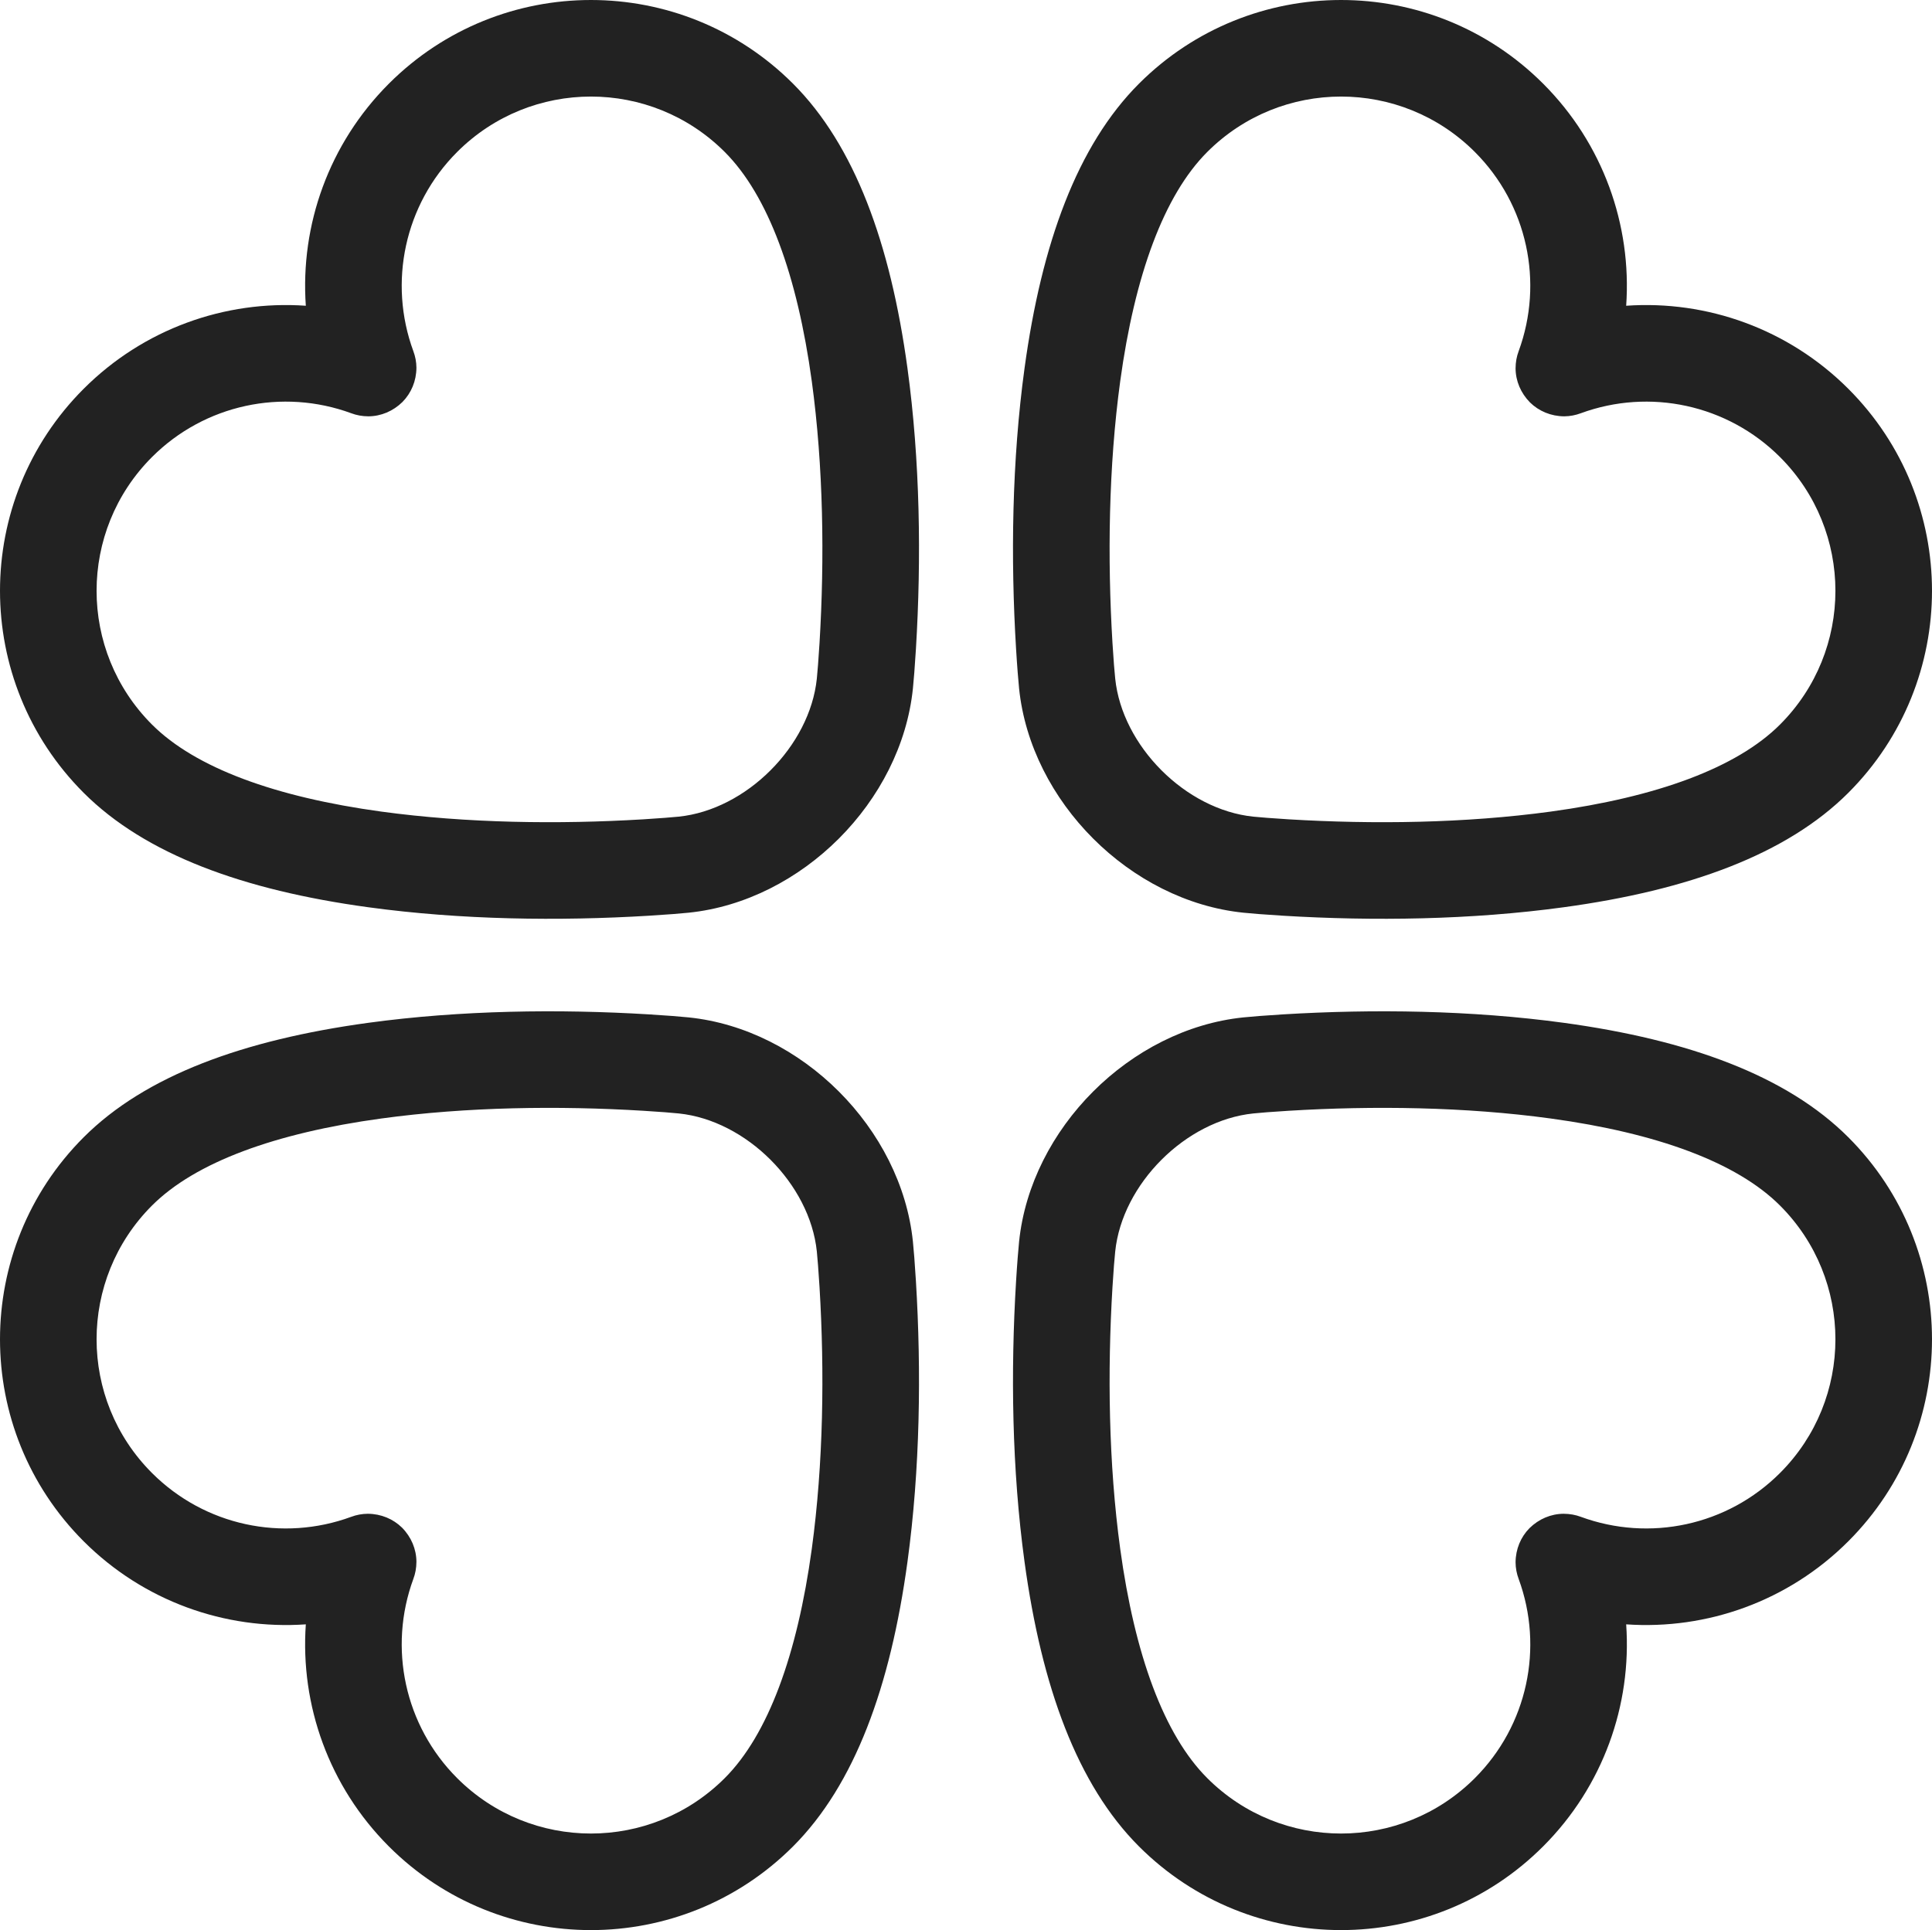 <?xml version="1.0" encoding="UTF-8"?>
<svg width="46.673px" height="46.638px" viewBox="0 0 46.673 46.638" version="1.1" xmlns="http://www.w3.org/2000/svg" xmlns:xlink="http://www.w3.org/1999/xlink">
    <title>c. concepts / client-service/Bank and Counter/simple credit Copy 11</title>
    <defs>
        <path d="M37.279,44.615 C34.583,47.312 30.212,47.312 27.515,44.616 C26.025,43.125 25.163,40.757 24.751,37.743 C24.444,35.501 24.414,33.139 24.546,30.96 C24.573,30.514 24.601,30.186 24.619,30.002 C24.901,27.27 27.305,24.865 30.038,24.584 C30.222,24.565 30.549,24.538 30.995,24.511 C33.174,24.379 35.537,24.409 37.779,24.715 C40.793,25.128 43.16,25.989 44.651,27.48 C47.347,30.176 47.347,34.548 44.651,37.243 C43.205,38.69 41.238,39.386 39.285,39.25 C39.422,41.202 38.725,43.169 37.279,44.615 Z M43.001,35.593 C44.786,33.809 44.786,30.915 43.001,29.13 C41.952,28.081 40.017,27.377 37.462,27.027 C35.395,26.744 33.175,26.716 31.136,26.84 C30.724,26.865 30.429,26.889 30.277,26.905 C28.644,27.073 27.109,28.608 26.941,30.241 C26.925,30.394 26.9,30.689 26.875,31.101 C26.752,33.14 26.78,35.36 27.062,37.427 C27.412,39.982 28.116,41.917 29.165,42.966 C30.95,44.751 33.844,44.751 35.629,42.966 C36.902,41.693 37.297,39.814 36.688,38.154 C36.64,38.027 36.614,37.891 36.613,37.752 C36.615,37.433 36.737,37.141 36.949,36.926 C37.177,36.702 37.469,36.58 37.773,36.578 C37.926,36.579 38.062,36.604 38.19,36.652 C39.849,37.262 41.729,36.866 43.001,35.593 Z M9.394,2.022 C12.09,-0.674 16.461,-0.674 19.158,2.022 C20.648,3.513 21.51,5.88 21.922,8.895 C22.229,11.136 22.259,13.499 22.127,15.678 C22.1,16.124 22.073,16.452 22.054,16.636 C21.773,19.368 19.368,21.773 16.636,22.054 C16.452,22.073 16.124,22.1 15.678,22.127 C13.499,22.259 11.136,22.229 8.895,21.922 C5.88,21.51 3.513,20.648 2.022,19.158 C-0.674,16.461 -0.674,12.09 2.022,9.394 C3.468,7.948 5.435,7.251 7.388,7.388 C7.251,5.435 7.948,3.469 9.394,2.022 Z M3.672,11.044 C1.887,12.829 1.887,15.723 3.672,17.508 C4.721,18.557 6.656,19.261 9.211,19.611 C11.278,19.893 13.498,19.921 15.537,19.798 C15.949,19.773 16.244,19.748 16.397,19.733 C18.029,19.565 19.565,18.029 19.733,16.397 C19.748,16.244 19.773,15.949 19.798,15.537 C19.921,13.498 19.893,11.278 19.611,9.211 C19.261,6.656 18.557,4.721 17.508,3.672 C15.723,1.887 12.829,1.887 11.044,3.672 C9.772,4.945 9.376,6.824 9.985,8.484 C10.033,8.611 10.059,8.747 10.06,8.885 C10.058,9.205 9.936,9.496 9.724,9.712 C9.496,9.936 9.205,10.058 8.9,10.06 C8.747,10.059 8.611,10.033 8.484,9.985 C6.824,9.376 4.944,9.772 3.672,11.044 Z M44.651,9.394 C47.347,12.09 47.347,16.461 44.651,19.158 C43.16,20.648 40.793,21.51 37.779,21.922 C35.537,22.229 33.174,22.259 30.995,22.127 C30.549,22.1 30.222,22.073 30.038,22.054 C27.305,21.773 24.901,19.368 24.619,16.636 C24.601,16.452 24.573,16.124 24.546,15.678 C24.414,13.499 24.444,11.136 24.751,8.895 C25.163,5.88 26.025,3.513 27.515,2.022 C30.212,-0.674 34.583,-0.674 37.279,2.022 C38.725,3.468 39.422,5.435 39.285,7.388 C41.238,7.251 43.204,7.948 44.651,9.394 Z M35.629,3.672 C33.844,1.887 30.95,1.887 29.165,3.672 C28.116,4.721 27.412,6.656 27.062,9.211 C26.78,11.278 26.752,13.498 26.875,15.537 C26.9,15.949 26.925,16.244 26.941,16.397 C27.109,18.029 28.644,19.565 30.276,19.733 C30.429,19.748 30.724,19.773 31.136,19.798 C33.175,19.921 35.395,19.893 37.462,19.611 C40.017,19.261 41.952,18.557 43.001,17.508 C44.786,15.723 44.786,12.829 43.001,11.044 C41.728,9.772 39.849,9.376 38.19,9.985 C38.062,10.033 37.926,10.059 37.788,10.06 C37.469,10.058 37.177,9.936 36.961,9.724 C36.737,9.496 36.615,9.205 36.613,8.9 C36.614,8.747 36.64,8.611 36.688,8.484 C37.297,6.824 36.901,4.944 35.629,3.672 Z M2.022,37.244 C-0.674,34.548 -0.674,30.176 2.022,27.48 C3.513,25.989 5.88,25.128 8.895,24.715 C11.136,24.409 13.499,24.379 15.678,24.511 C16.124,24.538 16.452,24.565 16.636,24.584 C19.368,24.865 21.773,27.27 22.054,30.002 C22.073,30.186 22.1,30.514 22.127,30.96 C22.259,33.139 22.229,35.501 21.922,37.743 C21.51,40.757 20.648,43.125 19.158,44.616 C16.461,47.312 12.09,47.312 9.394,44.616 C7.948,43.169 7.251,41.203 7.388,39.25 C5.435,39.386 3.469,38.69 2.022,37.244 Z M11.044,42.966 C12.829,44.751 15.723,44.751 17.508,42.966 C18.557,41.917 19.261,39.982 19.611,37.427 C19.893,35.36 19.921,33.14 19.798,31.101 C19.773,30.689 19.748,30.394 19.733,30.241 C19.565,28.608 18.029,27.073 16.397,26.905 C16.244,26.889 15.949,26.865 15.537,26.84 C13.498,26.716 11.278,26.744 9.211,27.027 C6.656,27.377 4.721,28.081 3.672,29.13 C1.887,30.915 1.887,33.809 3.672,35.593 C4.945,36.866 6.824,37.262 8.484,36.652 C8.611,36.604 8.747,36.579 8.885,36.578 C9.205,36.58 9.496,36.702 9.712,36.913 C9.936,37.141 10.058,37.433 10.06,37.737 C10.059,37.891 10.033,38.027 9.985,38.154 C9.376,39.814 9.772,41.693 11.044,42.966 Z" id="path-1"></path>
    </defs>
    <g id="Telas" stroke="none" stroke-width="1" fill="none" fill-rule="evenodd">
        <g id="Stories---Consórcios-8" transform="translate(-505.674, -776.681)">
            <g id="c.-concepts-/-client-service/Bank-and-Counter/simple-credit-Copy-11" transform="translate(505.674, 776.681)">
                <mask id="mask-2" fill="white">
                    <use xlink:href="#path-1"></use>
                </mask>
                <use id="ic_capitalization" fill="#222222" fill-rule="nonzero" xlink:href="#path-1"></use>
            </g>
        </g>
    </g>
</svg>